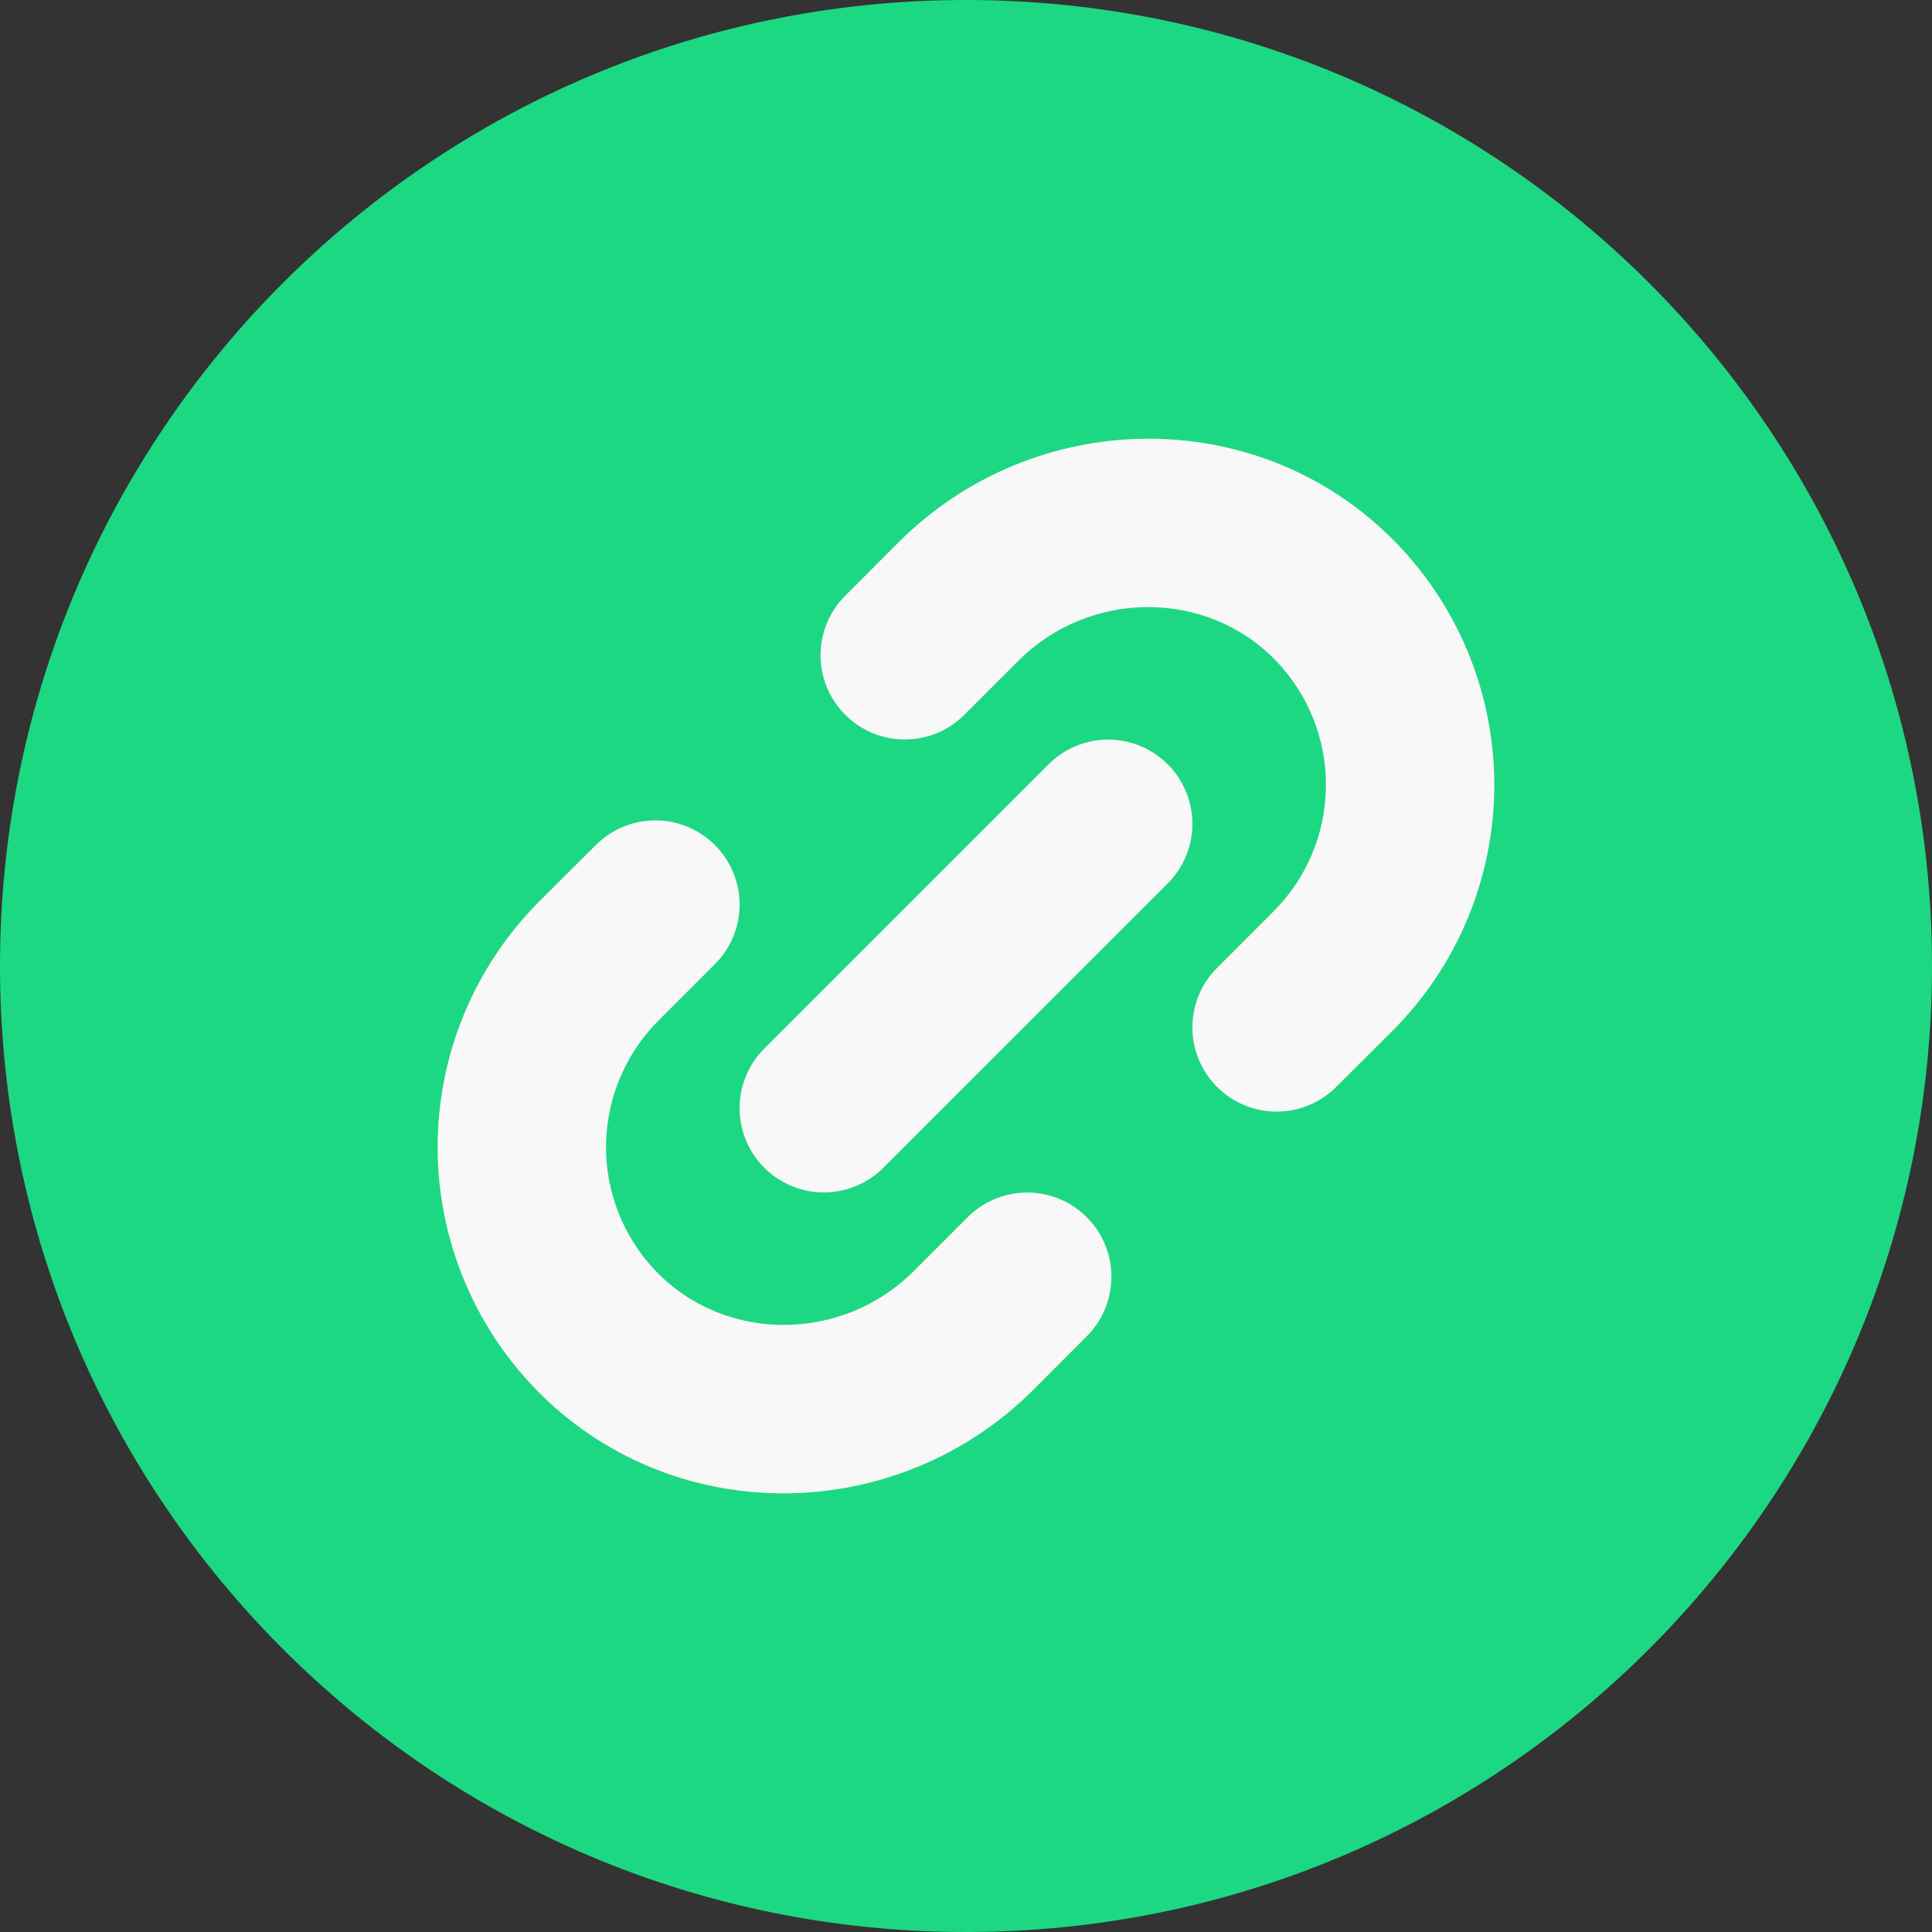 <svg width="80" height="80" viewBox="0 0 80 80" fill="none" xmlns="http://www.w3.org/2000/svg">
<rect x="0" y="0" width="80" height="80" fill="#333333" stroke="none"/>
<g clip-path="url(#clip0_63_941)">
<path d="M40 80C62.091 80 80 62.091 80 40C80 17.909 62.091 0 40 0C17.909 0 0 17.909 0 40C0 62.091 17.909 80 40 80Z" fill="#1DD882"/>
<path d="M37.204 22.459L35 24.667C34.676 24.991 34.419 25.375 34.243 25.798C34.068 26.221 33.978 26.675 33.978 27.133C33.978 27.591 34.068 28.044 34.243 28.467C34.419 28.89 34.676 29.275 35 29.598C35.323 29.922 35.708 30.179 36.131 30.355C36.554 30.53 37.007 30.62 37.465 30.62C37.923 30.62 38.377 30.53 38.8 30.355C39.223 30.179 39.607 29.922 39.931 29.598L42.175 27.355C45.104 24.425 49.951 24.373 52.831 27.355C54.177 28.752 54.922 30.622 54.905 32.562C54.888 34.503 54.111 36.359 52.74 37.733L50.397 40.077C50.073 40.4 49.816 40.785 49.64 41.208C49.465 41.631 49.375 42.084 49.375 42.542C49.375 43 49.465 43.454 49.64 43.877C49.816 44.3 50.073 44.684 50.397 45.008C50.72 45.332 51.105 45.589 51.528 45.764C51.951 45.939 52.404 46.029 52.862 46.029C53.32 46.029 53.774 45.939 54.197 45.764C54.62 45.589 55.004 45.332 55.328 45.008L57.672 42.672C59.013 41.327 60.075 39.73 60.797 37.973C61.518 36.215 61.885 34.333 61.876 32.433C61.866 30.534 61.481 28.654 60.743 26.904C60.004 25.154 58.926 23.568 57.572 22.236C51.917 16.688 42.803 16.861 37.204 22.459ZM22.429 57.772C28.082 63.314 37.197 63.141 42.795 57.542L45 55.333C45.324 55.009 45.581 54.625 45.756 54.202C45.931 53.779 46.021 53.325 46.021 52.867C46.021 52.409 45.931 51.956 45.756 51.533C45.581 51.11 45.324 50.725 45 50.402C44.676 50.078 44.292 49.821 43.868 49.645C43.445 49.47 42.992 49.38 42.534 49.38C42.076 49.38 41.623 49.47 41.2 49.645C40.776 49.821 40.392 50.078 40.068 50.402L37.825 52.645C34.895 55.575 30.048 55.627 27.168 52.645C25.822 51.248 25.077 49.378 25.094 47.438C25.111 45.497 25.889 43.641 27.259 42.267L29.603 39.923C29.927 39.6 30.184 39.215 30.359 38.792C30.534 38.369 30.625 37.916 30.625 37.458C30.625 37 30.534 36.546 30.359 36.123C30.184 35.7 29.927 35.316 29.603 34.992C29.279 34.668 28.895 34.411 28.472 34.236C28.049 34.061 27.595 33.971 27.137 33.971C26.679 33.971 26.226 34.061 25.803 34.236C25.38 34.411 24.995 34.668 24.672 34.992L22.328 37.328C20.985 38.673 19.923 40.271 19.201 42.029C18.479 43.787 18.112 45.67 18.121 47.57C18.131 49.471 18.516 51.35 19.256 53.101C19.995 54.852 21.074 56.439 22.429 57.77V57.772Z" fill="#F8F8F8"/>
<path d="M43.42 31.647L31.647 43.42C30.992 44.074 30.625 44.962 30.625 45.887C30.625 46.812 30.992 47.699 31.647 48.353C32.301 49.007 33.188 49.375 34.113 49.375C35.038 49.375 35.925 49.007 36.579 48.353L48.353 36.58C49.007 35.925 49.374 35.038 49.374 34.113C49.374 33.188 49.007 32.301 48.353 31.647C47.699 30.993 46.812 30.625 45.886 30.625C44.961 30.625 44.074 30.993 43.42 31.647Z" fill="#F8F8F8"/>
</g>
<defs>
<clipPath id="clip0_63_941">
<rect width="80" height="80" fill="white"/>
</clipPath>
</defs>
</svg>
